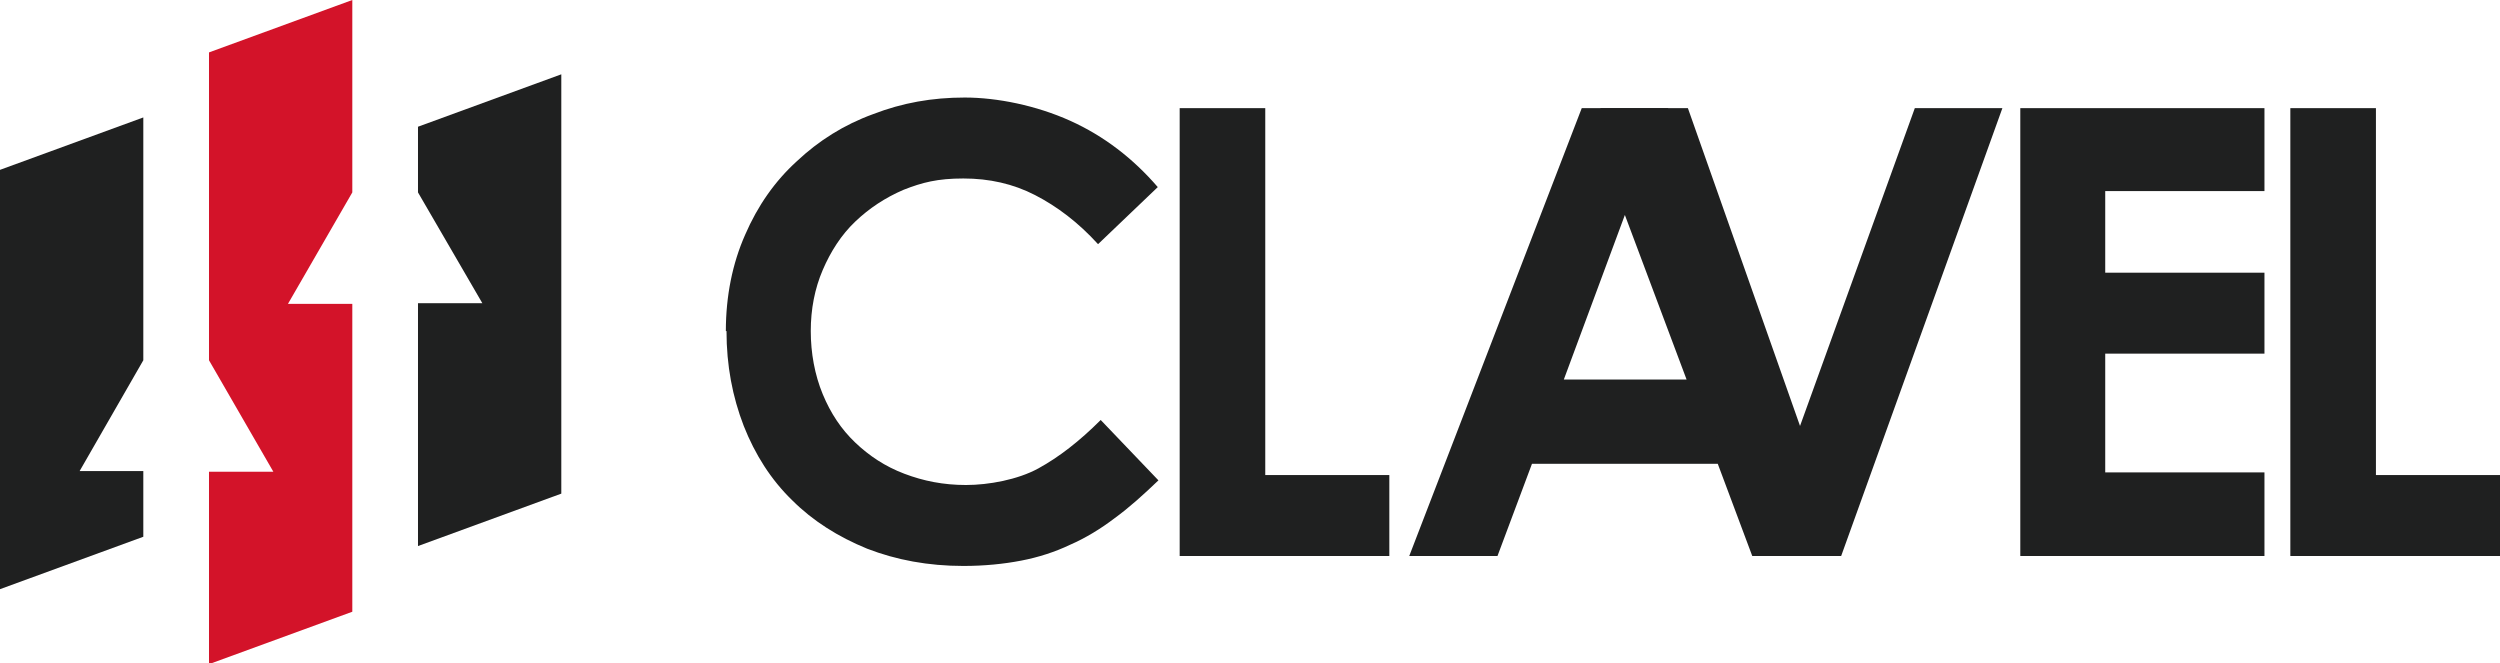 <?xml version="1.0" encoding="UTF-8"?>
<svg id="_レイヤー_1" data-name="レイヤー_1" xmlns="http://www.w3.org/2000/svg" version="1.1" viewBox="0 0 376.8 100">
  <!-- Generator: Adobe Illustrator 29.6.0, SVG Export Plug-In . SVG Version: 2.1.1 Build 207)  -->
  <defs>
    <style>
      .st0, .st1 {
        fill: #1f2020;
      }

      .st1, .st2 {
        fill-rule: evenodd;
      }

      .st2 {
        fill: #d31329;
      }
    </style>
  </defs>
  <g>
    <path class="st0" d="M109.4,49.9c0-5.3,1-10.2,2.9-14.5,1.9-4.4,4.5-8.1,7.8-11.1,3.3-3.1,7.1-5.5,11.5-7.1,4.4-1.7,8.9-2.5,13.8-2.5s10.8,1.2,15.9,3.5c5.1,2.3,9.5,5.7,13.2,10l-9,8.6c-3-3.3-6.2-5.7-9.5-7.4-3.3-1.7-6.9-2.5-10.8-2.5s-6.2.6-9,1.7c-2.8,1.2-5.2,2.8-7.3,4.8-2.1,2-3.7,4.5-4.9,7.3s-1.8,5.9-1.8,9.2.6,6.6,1.8,9.5c1.2,2.9,2.8,5.3,4.9,7.3,2.1,2,4.5,3.6,7.4,4.7,2.9,1.1,5.9,1.7,9.3,1.7s7.8-.8,10.9-2.5c3.1-1.7,6.2-4.1,9.4-7.3l8.7,9.1c-2.3,2.2-4.4,4.1-6.6,5.7-2.1,1.6-4.4,3-6.7,4-2.3,1.1-4.8,1.9-7.4,2.4-2.6.5-5.5.8-8.7.8-5.3,0-10.1-.9-14.5-2.6-4.4-1.8-8.2-4.2-11.3-7.3-3.2-3.1-5.6-6.9-7.3-11.2-1.7-4.4-2.6-9.1-2.6-14.3Z"/>
    <path class="st0" d="M190.7,16.3v55.3h18.7v12.2h-31.6V16.3h12.9Z"/>
    <path class="st0" d="M238.4,16.3h13l26,67.5h-13.3l-5.2-13.9h-28l-5.2,13.9h-13.3l26-67.5ZM235.7,57.2h18.5l-9.3-24.8-9.2,24.8Z"/>
    <path class="st0" d="M241.1,16.3h13.3l16.9,47.9,17.3-47.9h13.2l-24.3,67.5h-12.3l-24-67.5Z"/>
    <path class="st0" d="M304.5,83.7V16.3h36.8v12.5h-24v12.3h24v12.2h-24v17.9h24v12.6h-36.8Z"/>
    <path class="st0" d="M358.1,16.3v55.3h18.7v12.2h-31.6V16.3h12.9Z"/>
  </g>
  <path class="st2" d="M53.1,29V0l-21.6,7.9v46.4l9.7,16.8h-9.7v29l21.6-7.9v-46.4h-9.7l9.7-16.8Z"/>
  <polygon class="st1" points="21.6 54.3 21.6 17.7 0 25.6 0 88.8 21.6 80.9 21.6 71 12 71 21.6 54.3"/>
  <polygon class="st1" points="63 19.1 63 29 72.7 45.7 63 45.7 63 82.3 84.6 74.4 84.6 11.2 63 19.1"/>
</svg>